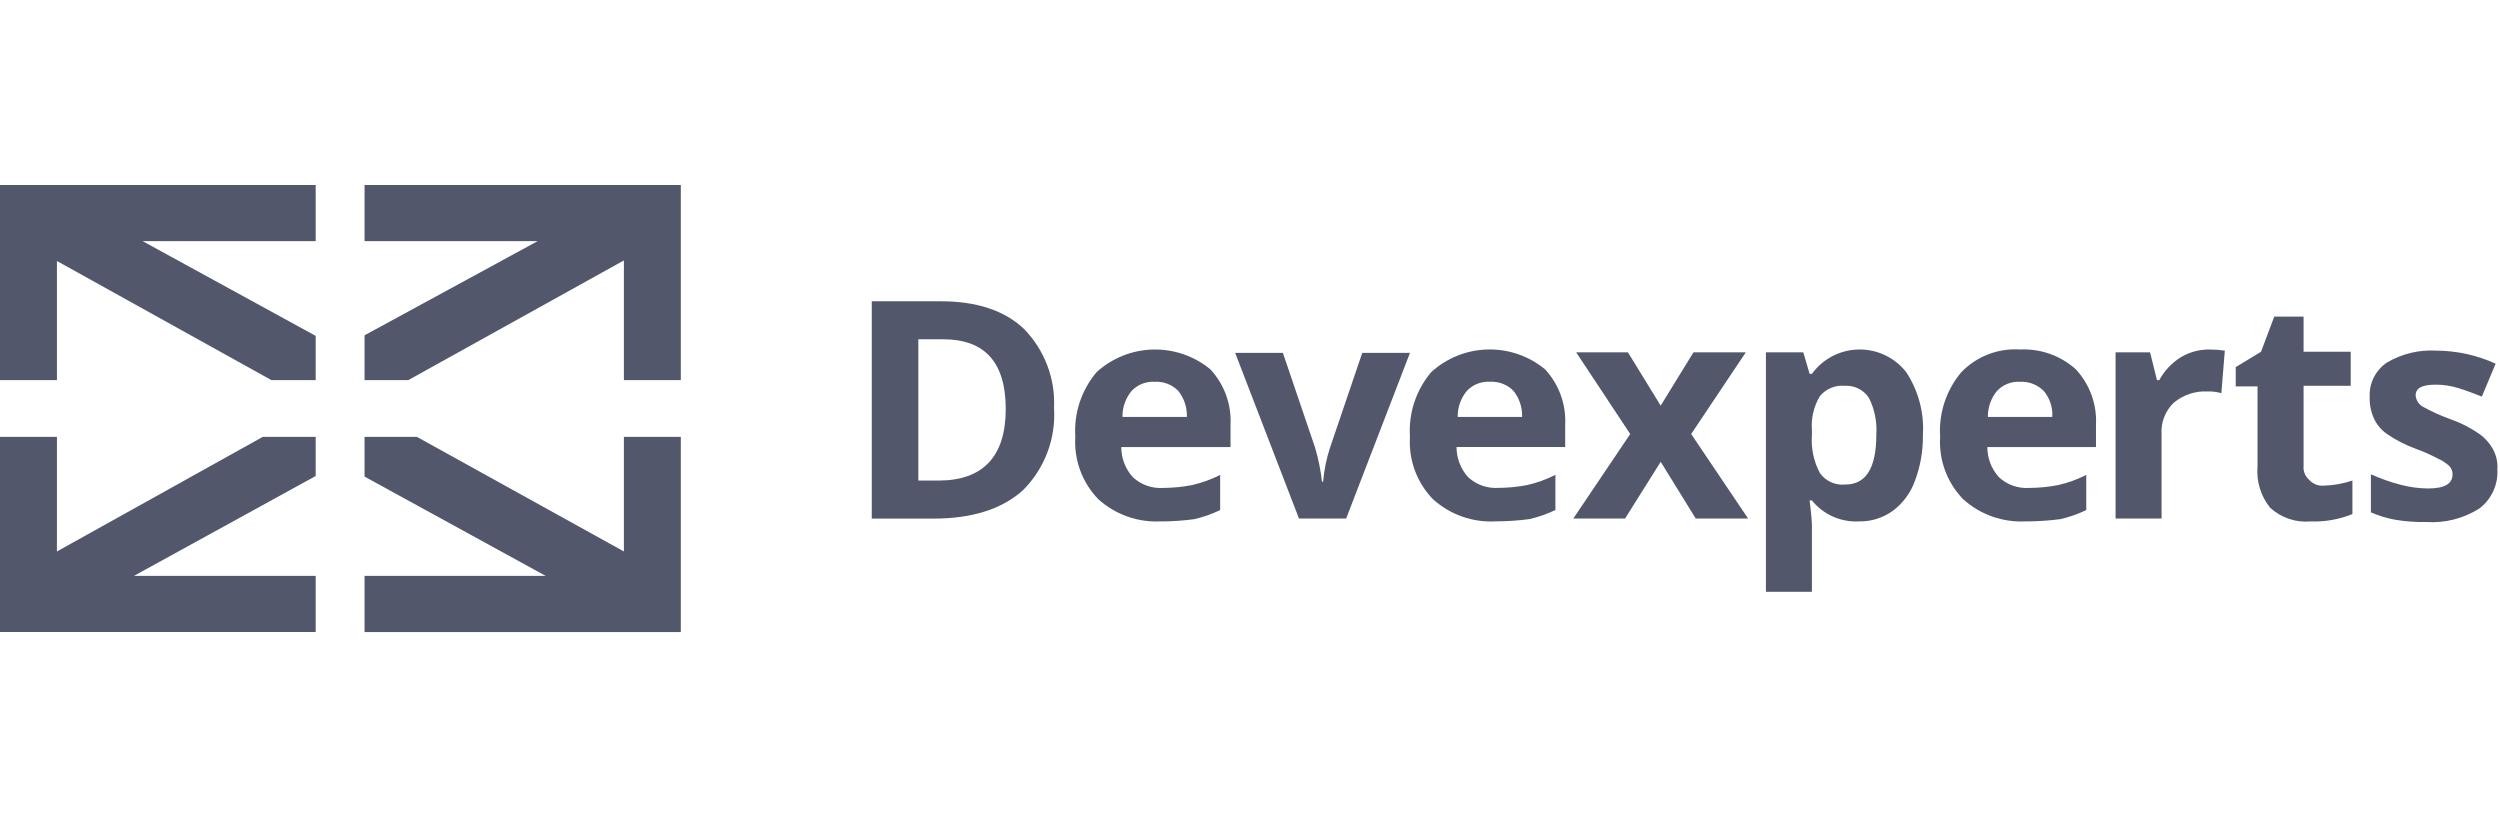 <svg width="153" height="50" viewBox="0 0 153 50" fill="none" xmlns="http://www.w3.org/2000/svg">
<path d="M19.32 20.556L8.728 14.758H19.32V11.32H0V23.264H3.484V15.973L16.61 23.264H19.32V20.556Z" fill="#52576B"/>
<path d="M19.32 35.242H8.2L19.32 29.131V26.736H16.082L3.484 33.749V26.736H0V38.68H19.32V35.242Z" fill="#52576B"/>
<path d="M39.062 11.32H22.311V14.758H32.903L22.311 20.521V23.264H24.985L38.182 15.938V23.264H41.666V11.32H39.062Z" fill="#52576B"/>
<path d="M38.182 26.736V33.749L25.513 26.736H22.311V29.168L33.396 35.244H22.311V38.681H41.666V26.736H38.182Z" fill="#52576B"/>
<path d="M61.551 25.034C61.551 22.187 60.284 20.764 57.715 20.764H56.202V29.41H57.434C60.144 29.41 61.551 27.951 61.551 25.035V25.034ZM64.507 24.966C64.567 25.891 64.428 26.818 64.101 27.686C63.773 28.554 63.264 29.343 62.607 30C61.34 31.145 59.51 31.738 57.153 31.738H53.352V18.438H57.575C59.756 18.438 61.481 18.993 62.677 20.139C63.297 20.777 63.78 21.534 64.094 22.364C64.409 23.194 64.55 24.079 64.507 24.965" fill="#52576B"/>
<path d="M70.666 23.365C70.405 23.349 70.143 23.391 69.9 23.487C69.657 23.583 69.438 23.731 69.258 23.92C68.885 24.369 68.686 24.934 68.695 25.516H72.637C72.657 24.939 72.47 24.373 72.109 23.92C71.922 23.73 71.697 23.582 71.448 23.487C71.199 23.391 70.932 23.349 70.666 23.365ZM71.089 31.906C70.385 31.949 69.68 31.851 69.015 31.619C68.35 31.386 67.739 31.023 67.217 30.552C66.729 30.048 66.352 29.448 66.109 28.791C65.867 28.134 65.765 27.434 65.809 26.736C65.712 25.299 66.178 23.881 67.109 22.778C68.052 21.916 69.279 21.423 70.56 21.391C71.841 21.359 73.091 21.79 74.076 22.605C74.499 23.062 74.826 23.598 75.038 24.182C75.249 24.767 75.341 25.387 75.308 26.007V27.361H68.622C68.62 28.04 68.871 28.695 69.326 29.201C69.575 29.433 69.868 29.61 70.189 29.724C70.51 29.837 70.851 29.884 71.191 29.861C71.781 29.858 72.37 29.8 72.949 29.688C73.547 29.552 74.127 29.343 74.674 29.065V31.217C74.168 31.459 73.637 31.645 73.091 31.773C72.426 31.863 71.756 31.91 71.085 31.912" fill="#52576B"/>
<path d="M79.498 31.735L75.592 21.597H78.513L80.483 27.395C80.685 28.076 80.826 28.773 80.906 29.478H80.976C81.035 28.77 81.177 28.071 81.399 27.395L83.37 21.597H86.29L82.384 31.735H79.498Z" fill="#52576B"/>
<path d="M91.182 23.364C90.92 23.349 90.659 23.391 90.416 23.487C90.172 23.583 89.953 23.731 89.774 23.92C89.401 24.368 89.201 24.934 89.211 25.516H93.152C93.173 24.939 92.986 24.373 92.624 23.92C92.438 23.73 92.213 23.582 91.964 23.486C91.715 23.391 91.448 23.349 91.182 23.364ZM91.569 31.906C90.865 31.949 90.16 31.851 89.496 31.619C88.831 31.386 88.219 31.023 87.698 30.552C87.209 30.047 86.832 29.447 86.589 28.79C86.347 28.132 86.245 27.432 86.29 26.733C86.193 25.296 86.658 23.878 87.589 22.775C88.533 21.913 89.759 21.42 91.04 21.388C92.322 21.356 93.571 21.787 94.557 22.602C94.98 23.058 95.307 23.595 95.518 24.179C95.73 24.763 95.822 25.384 95.789 26.004V27.358H89.14C89.139 28.037 89.389 28.692 89.844 29.198C90.093 29.429 90.387 29.607 90.708 29.721C91.029 29.834 91.37 29.881 91.71 29.858C92.3 29.855 92.888 29.797 93.467 29.685C94.066 29.548 94.645 29.338 95.191 29.06V31.212C94.685 31.454 94.154 31.64 93.608 31.768C92.931 31.859 92.249 31.905 91.567 31.907" fill="#52576B"/>
<path d="M99.769 26.562L96.461 21.562H99.629L101.634 24.826L103.64 21.562H106.843L103.5 26.562L106.984 31.736H103.781L101.634 28.263L99.453 31.736H96.285L99.769 26.562Z" fill="#52576B"/>
<path d="M112.896 23.611C112.611 23.585 112.325 23.628 112.061 23.737C111.798 23.846 111.565 24.017 111.382 24.235C111.004 24.862 110.832 25.59 110.889 26.319V26.633C110.829 27.439 111 28.245 111.382 28.959C111.556 29.2 111.791 29.391 112.063 29.513C112.335 29.635 112.634 29.683 112.931 29.654C114.198 29.654 114.831 28.647 114.831 26.598C114.884 25.819 114.726 25.039 114.373 24.341C114.213 24.1 113.993 23.906 113.733 23.778C113.473 23.65 113.184 23.593 112.895 23.612L112.896 23.611ZM113.739 31.911C113.196 31.935 112.655 31.831 112.159 31.608C111.664 31.385 111.229 31.048 110.889 30.626H110.749C110.854 31.462 110.889 31.981 110.889 32.085V36.217H108.074V21.562H110.361L110.749 22.881H110.889C111.216 22.428 111.645 22.057 112.141 21.798C112.638 21.539 113.188 21.399 113.749 21.389C114.309 21.379 114.865 21.499 115.37 21.74C115.876 21.981 116.318 22.336 116.661 22.777C117.411 23.918 117.769 25.27 117.681 26.631C117.696 27.591 117.529 28.545 117.188 29.443C116.923 30.178 116.444 30.819 115.812 31.283C115.207 31.711 114.478 31.93 113.736 31.908" fill="#52576B"/>
<path d="M123.629 23.365C123.368 23.349 123.106 23.391 122.863 23.487C122.62 23.583 122.401 23.731 122.221 23.92C121.848 24.368 121.649 24.934 121.658 25.516H125.6C125.637 24.936 125.448 24.365 125.072 23.92C124.883 23.733 124.658 23.587 124.409 23.491C124.161 23.395 123.895 23.352 123.629 23.365ZM124.016 31.906C123.313 31.949 122.608 31.851 121.943 31.619C121.278 31.386 120.667 31.023 120.145 30.552C119.656 30.047 119.279 29.447 119.036 28.79C118.794 28.132 118.692 27.432 118.737 26.733C118.64 25.296 119.106 23.878 120.036 22.775C120.497 22.297 121.058 21.925 121.678 21.686C122.299 21.446 122.965 21.345 123.629 21.389C124.884 21.328 126.112 21.765 127.043 22.605C127.465 23.061 127.792 23.598 128.004 24.182C128.215 24.767 128.307 25.387 128.274 26.007V27.361H121.626C121.624 28.04 121.875 28.695 122.33 29.201C122.579 29.433 122.873 29.61 123.194 29.724C123.514 29.837 123.855 29.884 124.195 29.861C124.785 29.858 125.374 29.8 125.953 29.688C126.552 29.552 127.132 29.343 127.679 29.065V31.217C127.173 31.459 126.642 31.645 126.096 31.772C125.407 31.861 124.714 31.907 124.019 31.912" fill="#52576B"/>
<path d="M135.209 21.389C135.527 21.389 135.844 21.412 136.159 21.458L135.948 24.061C135.673 23.984 135.388 23.948 135.103 23.957C134.348 23.918 133.605 24.167 133.027 24.652C132.773 24.898 132.575 25.197 132.447 25.526C132.32 25.856 132.265 26.209 132.288 26.562V31.735H129.473V21.562H131.584L132.007 23.263H132.147C132.455 22.699 132.902 22.221 133.446 21.875C133.975 21.553 134.584 21.385 135.204 21.389" fill="#52576B"/>
<path d="M142.211 29.722C142.809 29.705 143.401 29.599 143.968 29.41V31.462C143.153 31.79 142.278 31.944 141.399 31.913C140.953 31.951 140.503 31.897 140.079 31.753C139.655 31.609 139.265 31.379 138.935 31.077C138.358 30.363 138.081 29.455 138.161 28.542V23.646H136.826V22.465L138.374 21.528L139.184 19.375H140.979V21.528H143.864V23.611H140.979V28.507C140.963 28.669 140.986 28.833 141.048 28.984C141.109 29.135 141.206 29.269 141.331 29.375C141.441 29.495 141.578 29.59 141.73 29.65C141.883 29.71 142.047 29.735 142.211 29.722Z" fill="#52576B"/>
<path d="M152.838 28.715C152.867 29.172 152.783 29.629 152.593 30.047C152.404 30.464 152.115 30.829 151.751 31.11C150.779 31.732 149.631 32.025 148.478 31.946C147.841 31.96 147.205 31.913 146.577 31.807C146.069 31.715 145.573 31.563 145.099 31.356V29.027C145.667 29.282 146.255 29.491 146.857 29.652C147.419 29.806 147.999 29.888 148.582 29.895C149.602 29.895 150.095 29.618 150.095 29.027C150.098 28.931 150.08 28.835 150.044 28.745C150.008 28.655 149.953 28.574 149.884 28.507C149.675 28.32 149.437 28.168 149.18 28.055C148.749 27.827 148.302 27.63 147.843 27.465C147.221 27.238 146.631 26.935 146.085 26.562C145.732 26.317 145.452 25.981 145.276 25.59C145.092 25.175 145.007 24.723 145.026 24.27C145.008 23.862 145.096 23.456 145.28 23.092C145.465 22.727 145.741 22.415 146.082 22.187C146.995 21.648 148.049 21.395 149.108 21.458C150.36 21.466 151.595 21.738 152.733 22.257L151.889 24.27C151.36 24.062 150.903 23.89 150.446 23.75C150 23.613 149.537 23.542 149.07 23.541C148.226 23.541 147.838 23.75 147.838 24.201C147.849 24.333 147.89 24.461 147.957 24.575C148.024 24.689 148.116 24.787 148.226 24.861C148.787 25.177 149.376 25.444 149.983 25.66C150.608 25.878 151.2 26.182 151.741 26.562C152.097 26.816 152.389 27.149 152.592 27.535C152.782 27.898 152.867 28.306 152.838 28.715" fill="#52576B"/>
</svg>
